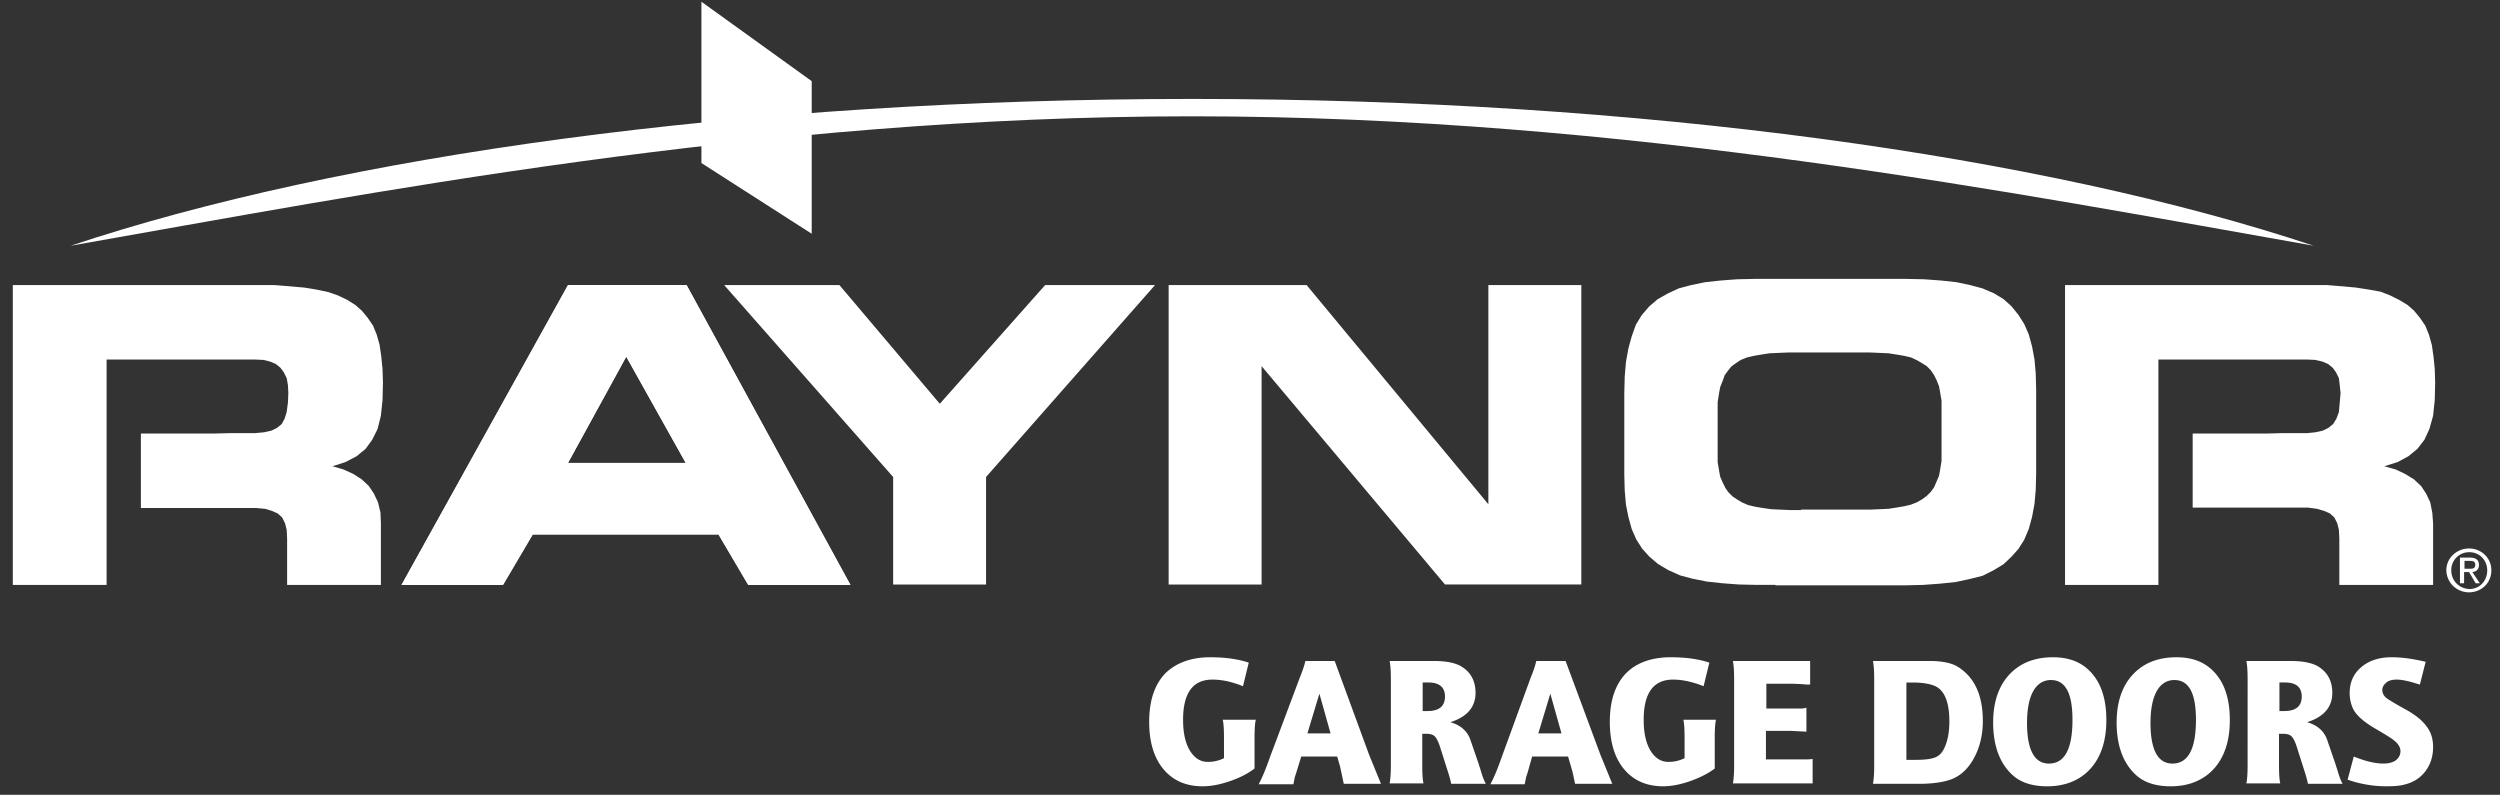<svg xmlns="http://www.w3.org/2000/svg" xmlns:v="https://vecta.io/nano" width="173" height="55" fill="none"><rect width="100%" height="100%" fill="#333333" stroke="none"/><g clip-path="url(#A)"><g fill-rule="evenodd" fill="#fff"><path d="M34.789 40.476l2.058-3.492h12.864l2.058 3.492h7.061L47.51 19.727h-8.204l-11.52 20.749h7.004zm4.517-8.443l4.031-7.355 4.116 7.355h-8.147z"></path><path d="M47.51 19.727h-8.204l-11.52 20.749h7.032l2.058-3.492H49.74l2.058 3.492h7.061L47.51 19.727zm-8.204 12.307l4.031-7.355 4.116 7.355h-8.147zm28.929 8.414v-7.441l11.692-13.28h-7.604l-7.289 8.214-6.946-8.214h-7.975l11.692 13.28v7.441h6.432zm41.192 0V19.727h-6.432v15.168L90.417 19.727H80.87v20.721h6.432V25.336l12.692 15.111h9.433zm15.209-5.152h-.744l-.686-.029-.629-.029-.6-.086-.514-.086-.486-.114-.401-.172-.343-.2-.343-.229-.285-.286-.201-.286-.2-.401-.171-.401-.086-.486-.086-.515v-.601-2.891-.658l.086-.544.086-.487.171-.429.143-.401.229-.315.229-.286.314-.229.343-.229.429-.172.486-.114.514-.086.544-.086.628-.029.715-.029h.743 4.117.743l.686.029.629.029.543.086.515.086.485.114.429.2.343.2.315.2.286.286.228.343.172.343.171.429.086.486.086.515v.63 2.919.601l-.086.544-.086.487-.171.401-.172.401-.228.315-.286.286-.315.229-.343.2-.429.172-.485.114-.515.086-.543.086-.629.029-.686.029h-.743-4.002v.029zm-1.773 5.209h7.576 1.372l1.257-.029 1.172-.086 1.087-.114.943-.2.915-.229.743-.372.715-.429.543-.515.486-.544.4-.63.314-.744.229-.83.172-.916.085-.973.029-1.116v-5.81l-.029-1.116-.085-.973-.172-.916-.229-.83-.314-.716-.4-.63-.486-.601-.543-.486-.658-.401-.8-.343-.858-.229-.943-.2-1.058-.114-1.172-.086-1.315-.029h-1.372-7.575-1.372l-1.315.029-1.144.086-1.057.114-.972.2-.858.229-.743.343-.715.401-.6.515-.515.601-.4.658-.286.801-.228.83-.172.944-.086 1.03-.028 1.145v5.638l.028 1.059.086 1.002.172.859.228.83.315.715.4.63.486.544.6.515.715.429.829.372.858.229 1 .2 1.058.115 1.143.086 1.258.029h1.286v.029zm26.498-.029V24.878h10.291l.572.029.486.114.4.172.315.258.228.315.2.401.057.486.058.544-.058.658-.057.658-.171.458-.229.372-.314.258-.401.2-.514.115-.572.057h-1.715l-1.086.029h-5.117v5.123h7.261.714l.629.086.486.143.4.172.315.286.2.401.114.458.029.601v3.205h6.489v-4.264l-.057-.744-.143-.715-.286-.601-.343-.515-.486-.458-.6-.372-.658-.315-.8-.229.915-.286.743-.401.629-.515.486-.63.343-.744.257-.916.114-1.088.029-1.202-.029-.945-.086-.858-.114-.801-.2-.715-.257-.63-.372-.544-.4-.487-.457-.401-.572-.343-.629-.315-.658-.258-.8-.143-.915-.143-.943-.086-1.058-.086h-1.143-16.98v20.749h6.46z"></path></g><path d="M17.867 19.727H.887v20.749h6.489V24.878h10.262l.6.029.457.114.4.172.315.258.229.315.2.401.086.486.029.544-.029.658-.086.658-.143.458-.2.372-.314.258-.4.2-.515.115-.629.057h-1.715l-1.086.029H9.749v5.152h7.261.715l.629.057.457.143.4.172.314.286.2.401.114.458.029.601v3.205h6.489v-4.264l-.029-.744-.172-.715-.286-.601-.343-.515-.486-.458-.572-.372-.686-.315-.772-.229.886-.286.772-.401.629-.515.457-.63.372-.744.229-.916.114-1.088.029-1.202-.029-.945-.086-.858-.114-.801-.2-.715-.257-.63-.372-.544-.4-.487-.457-.401-.543-.343-.657-.315-.657-.229-.8-.172-.886-.143-.972-.086-1.058-.086h-1.143zM82.498 8.048c29.986 0 57.286 5.381 77.611 8.958-18.667-6.21-46.51-10.16-77.611-10.16-31.13 0-58.973 3.95-77.611 10.16 20.353-3.578 47.624-8.958 77.611-8.958z" fill="#fff"></path><path d="M56.17 16.176l-7.632-4.894V.12l7.632 5.495v10.561zm113.459 23.296a1.23 1.23 0 0 1 1.257-1.259c.687 0 1.23.544 1.23 1.259 0 .744-.543 1.288-1.23 1.288-.714-.029-1.257-.572-1.257-1.288zm1.229 1.517c.829 0 1.544-.63 1.544-1.517s-.715-1.517-1.544-1.517-1.572.63-1.572 1.517c.028.887.743 1.517 1.572 1.517zm-.315-1.402h.315l.457.773h.286l-.514-.773c.257-.029.457-.172.457-.486 0-.343-.2-.515-.629-.515h-.686v1.774h.286v-.773h.028zm0-.229v-.544h.372c.2 0 .372.029.372.258 0 .286-.2.286-.429.286h-.315zm-86.788 6.125c1.001 0 1.887.114 2.659.372l-.4 1.631c-.715-.286-1.401-.458-2.115-.458-1.344 0-2.03.916-2.03 2.776 0 .887.143 1.574.457 2.118.314.515.715.801 1.258.801.4 0 .772-.086 1.115-.258v-1.402c0-.601-.029-1.03-.086-1.259H86.9c-.057.258-.086.658-.086 1.259v2.118c-.486.372-1.058.658-1.744.887-.657.229-1.286.343-1.858.343-1.143 0-2.058-.401-2.716-1.202s-.972-1.889-.972-3.263c0-1.46.372-2.547 1.086-3.32.743-.744 1.801-1.145 3.144-1.145zm6.204 1.374c.2-.487.314-.859.372-1.116h2.03l2.373 6.468.829 2.032H92.99l-.171-.801-.086-.401-.2-.687h-.114-.6-.572-1.058-.143l-.343 1.116-.114.344c0 .057-.029.172-.057.315l-.029.143H87.1c.229-.429.429-.916.6-1.374l.229-.63 2.03-5.409zm1.629 3.892h.486l-.772-2.748-.829 2.748h.429.686zM96.248 47c0-.572-.029-.973-.086-1.259h3.087c.857 0 1.515.143 1.915.401.629.401.943 1.002.943 1.803 0 .973-.571 1.66-1.743 2.032.714.2 1.2.63 1.4 1.259l.572 1.66c0 .029.057.172.143.458.114.401.229.687.343.887h-2.401c-.029-.172-.114-.515-.286-1.03l-.4-1.259c-.143-.486-.286-.83-.429-.973-.114-.143-.343-.2-.6-.2h-.286v2.175c0 .601.029 1.03.086 1.259h-2.344c.057-.286.086-.716.086-1.259V47zm2.201.258v1.946h.343c.8 0 1.201-.343 1.201-1.002 0-.63-.372-.973-1.143-.973h-.314-.086v.029z" fill="#fff"></path><path d="M105.939 46.857c.2-.487.314-.859.371-1.116h2.03l2.401 6.468.829 2.032h-2.573l-.171-.801-.115-.401-.2-.687h-.114-.6-.572-1.058-.143l-.314 1.116-.114.343c0 .057-.029.172-.058.315l-.028.143h-2.373c.229-.429.429-.916.601-1.374l.228-.63 1.973-5.409zm1.629 3.892h.486l-.772-2.748-.829 2.748h.429.686zm8.062-5.266c1 0 1.886.114 2.658.372l-.4 1.631c-.715-.286-1.429-.458-2.115-.458-1.344 0-2.03.916-2.03 2.776 0 .887.143 1.574.457 2.118.315.515.715.801 1.258.801.4 0 .772-.086 1.115-.258v-1.402c0-.601-.029-1.03-.086-1.259h2.258c-.057.258-.085.658-.085 1.259v2.118c-.486.372-1.087.658-1.744.887s-1.286.343-1.829.343c-1.144 0-2.059-.401-2.716-1.202s-.972-1.889-.972-3.263c0-1.46.372-2.547 1.086-3.32.715-.744 1.773-1.145 3.145-1.145zm4.372 1.545c0-.572-.028-1.002-.085-1.288h5.345v1.631c.057 0 0 0-.114 0s-.258 0-.4-.029l-.744-.029h-1.772v1.717h2.315c.143 0 .258 0 .343-.029l.115-.029v1.66l-1.058-.057h-1.744v1.975h2.687c.172 0 .343 0 .544-.029v1.689h-5.517c.057-.286.085-.716.085-1.259v-5.924zm9.692-.028c0-.572-.029-.973-.086-1.259h3.945c.857 0 1.543.143 1.972.429 1.115.715 1.687 1.946 1.687 3.721 0 .944-.2 1.803-.601 2.547s-.914 1.231-1.572 1.488c-.543.2-1.286.315-2.258.315h-3.173c.057-.286.086-.715.086-1.259V47zm2.229.258v5.323h.686c.601 0 1.03-.057 1.315-.172s.486-.343.629-.658c.229-.487.343-1.088.343-1.832 0-1.345-.343-2.175-1.029-2.461-.343-.143-.857-.229-1.515-.229h-.429v.029zm7.261 6.296c-.829-.801-1.258-2.003-1.258-3.549 0-1.402.372-2.519 1.115-3.32s1.744-1.202 3.03-1.202c1.172 0 2.058.372 2.716 1.145s.972 1.832.972 3.205c0 1.431-.372 2.547-1.086 3.348s-1.744 1.231-3.002 1.231c-1.086 0-1.915-.286-2.487-.859zm2.744-6.497c-.514 0-.943.258-1.229.773s-.429 1.259-.429 2.204c0 1.86.515 2.805 1.515 2.805 1.087 0 1.63-1.002 1.63-3.034 0-1.832-.486-2.747-1.487-2.747zm5.801 6.497c-.829-.801-1.258-2.003-1.258-3.549 0-1.402.372-2.519 1.115-3.32s1.744-1.202 3.03-1.202c1.172 0 2.058.372 2.716 1.145s.972 1.832.972 3.205c0 1.431-.372 2.547-1.087 3.348s-1.743 1.231-3.001 1.231c-1.086 0-1.915-.286-2.487-.859zm2.744-6.497c-.514 0-.943.258-1.229.773s-.429 1.259-.429 2.204c0 1.86.515 2.805 1.515 2.805 1.087 0 1.63-1.002 1.63-3.034 0-1.832-.486-2.747-1.487-2.747zm5.062-.057c0-.572-.028-.973-.085-1.259h3.087c.858 0 1.515.143 1.915.401.629.401.944 1.002.944 1.803 0 .973-.572 1.66-1.744 2.032.714.2 1.2.63 1.401 1.259l.571 1.66c0 .029.057.172.143.458.115.401.229.687.343.887h-2.401c-.029-.172-.114-.515-.286-1.03l-.4-1.259c-.143-.486-.286-.83-.429-.973-.114-.143-.343-.2-.6-.2h-.286v2.175c0 .601.029 1.03.086 1.259h-2.344c.057-.286.085-.716.085-1.259V47zm2.202.258v1.946h.343c.8 0 1.2-.343 1.2-1.002 0-.63-.371-.973-1.143-.973h-.315-.085v.029zm7.432 7.154a8.19 8.19 0 0 1-2.715-.458l.428-1.603c.772.315 1.458.487 2.059.487.371 0 .657-.086.857-.229.2-.172.315-.372.315-.63 0-.229-.115-.429-.315-.63s-.629-.458-1.258-.83c-.914-.515-1.486-1.002-1.715-1.488-.143-.315-.228-.687-.228-1.059 0-.744.257-1.345.8-1.803s1.229-.687 2.115-.687c.715 0 1.487.114 2.344.315l-.4 1.574-.2-.057c-.629-.2-1.086-.286-1.401-.286-.286 0-.543.057-.714.2s-.286.315-.286.515.086.372.229.515c.171.143.6.401 1.372.83.686.372 1.172.773 1.458 1.173.314.401.457.887.457 1.431 0 .63-.172 1.202-.543 1.689s-.858.773-1.458.916c-.315.086-.743.114-1.201.114z" fill="#fff"></path></g><defs><clipPath id="A"><path fill="#fff" transform="translate(.629 .007)" d="M0 0h171.801v54.664H0z"></path></clipPath></defs></svg>